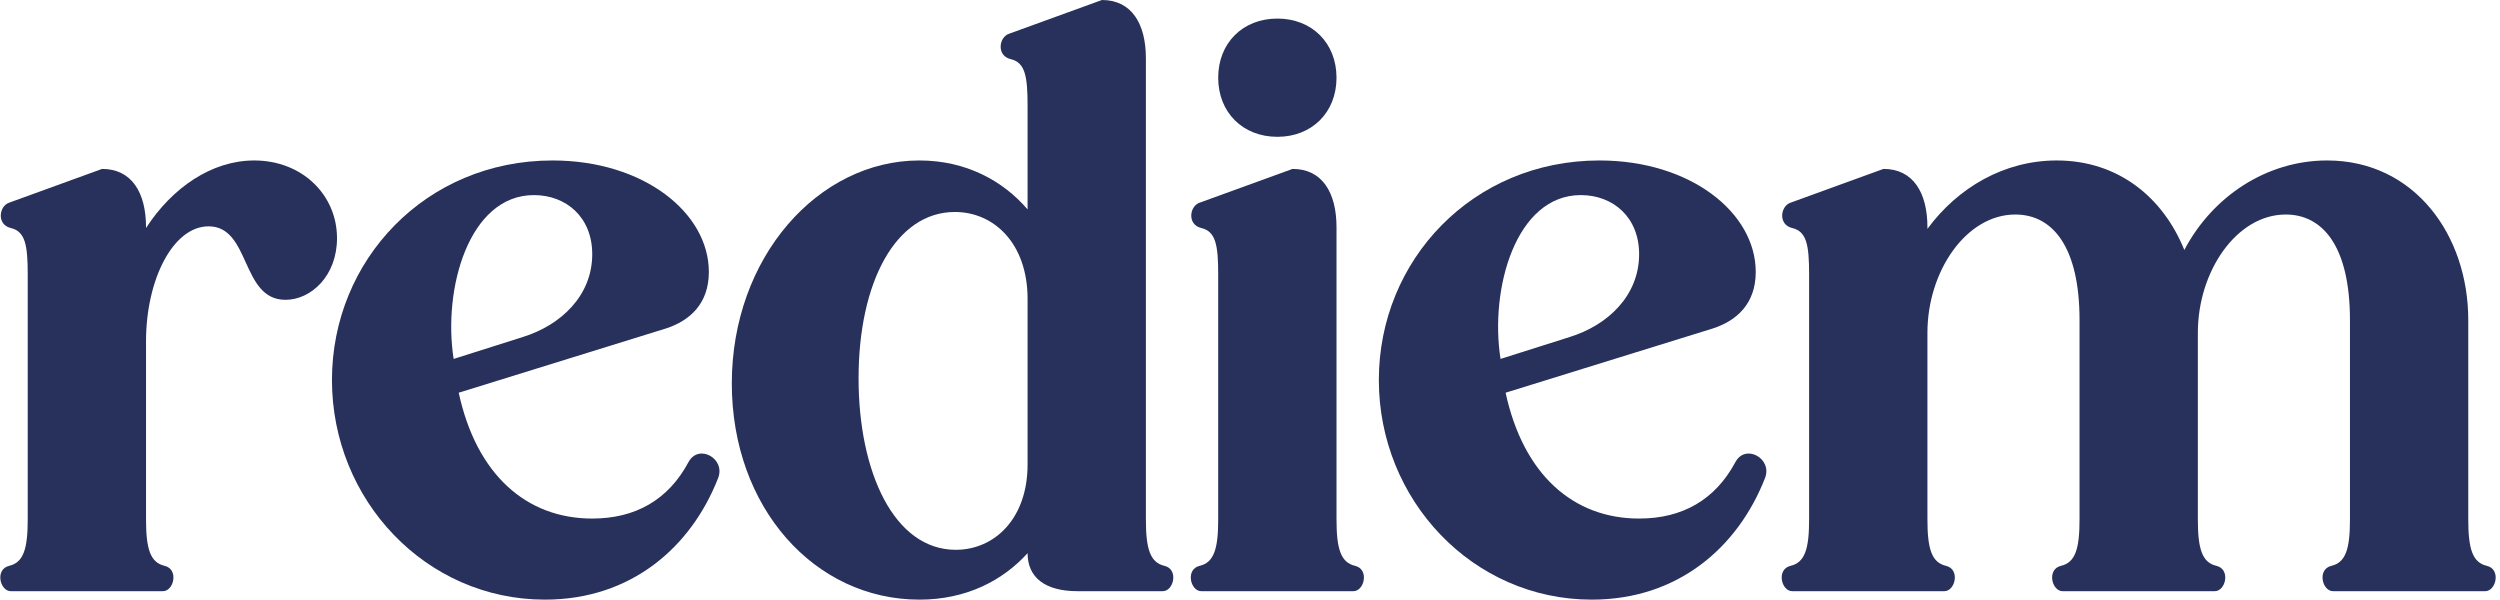 <svg width="542" height="130" viewBox="0 0 542 130" fill="none" xmlns="http://www.w3.org/2000/svg">
<path d="M73.064 51.634C73.064 59.873 67.385 65 61.889 65C52.178 65 54.377 49.07 45.216 49.07C37.522 49.07 31.659 60.606 31.659 73.972V112.606C31.659 119.014 32.575 121.944 35.69 122.676C38.804 123.408 37.705 128.169 35.323 128.169H2.345C-0.036 128.169 -1.136 123.408 1.979 122.676C5.093 121.944 6.01 119.014 6.01 112.606V59.507C6.01 53.099 5.46 50.169 2.345 49.437C-0.769 48.704 -0.22 44.676 1.979 43.944L22.132 36.62C28.544 36.62 31.659 41.746 31.659 49.254V49.437C37.338 40.648 45.949 34.789 55.11 34.789C65.553 34.789 73.064 42.296 73.064 51.634Z" fill="#27315B"/>
<path d="M128.397 112.423C137.74 112.423 144.885 108.394 149.282 100.155C151.481 96.127 157.344 99.422 155.695 103.634C149.832 118.648 136.824 130 118.137 130C92.304 130 71.968 108.394 71.968 82.394C71.968 56.394 92.304 34.789 119.786 34.789C139.572 34.789 153.679 46.141 153.679 58.958C153.679 65.915 149.466 69.578 144.336 71.225L99.449 85.141C103.297 102.901 114.106 112.423 128.397 112.423ZM98.35 77.817L113.373 73.056C121.618 70.493 128.397 64.085 128.397 55.113C128.397 47.056 122.717 42.296 115.755 42.296C101.648 42.296 95.968 62.62 98.35 77.817Z" fill="#27315B"/>
<path d="M207.207 119.197C215.634 119.197 222.78 112.423 222.78 100.704V64.817C222.78 52.732 215.451 45.958 207.024 45.958C194.199 45.958 186.138 61.155 186.138 82.028C186.138 102.352 193.832 119.197 207.207 119.197ZM158.656 83.127C158.656 55.845 177.344 34.789 199.329 34.789C209.405 34.789 217.467 39.183 222.78 45.408V22.887C222.78 16.479 222.23 13.549 219.115 12.817C216.001 12.085 216.551 8.056 218.749 7.324L238.902 0C245.314 0 248.429 5.127 248.429 12.634V112.606C248.429 119.014 249.345 121.944 252.46 122.676C255.574 123.408 254.475 128.169 252.093 128.169H233.589C226.627 128.169 222.78 125.239 222.78 119.93C217.467 125.789 209.589 130 199.329 130C176.611 130 158.656 110.042 158.656 83.127Z" fill="#27315B"/>
<path d="M264.106 16.845C264.106 9.338 269.419 4.028 276.931 4.028C284.443 4.028 289.756 9.338 289.756 16.845C289.756 24.352 284.443 29.662 276.931 29.662C269.419 29.662 264.106 24.352 264.106 16.845ZM280.229 36.62C286.641 36.62 289.756 41.746 289.756 49.254V112.606C289.756 119.014 290.672 121.944 293.786 122.676C296.901 123.408 295.802 128.169 293.42 128.169H260.442C258.06 128.169 256.961 123.408 260.076 122.676C263.19 121.944 264.106 119.014 264.106 112.606V59.507C264.106 53.099 263.557 50.169 260.442 49.437C257.328 48.704 257.877 44.676 260.076 43.944L280.229 36.62Z" fill="#27315B"/>
<path d="M355.362 112.423C364.706 112.423 371.851 108.394 376.248 100.155C378.446 96.127 384.309 99.422 382.66 103.634C376.798 118.648 363.79 130 345.102 130C319.27 130 298.933 108.394 298.933 82.394C298.933 56.394 319.27 34.789 346.751 34.789C366.538 34.789 380.645 46.141 380.645 58.958C380.645 65.915 376.431 69.578 371.301 71.225L326.415 85.141C330.262 102.901 341.072 112.423 355.362 112.423ZM325.316 77.817L340.339 73.056C348.583 70.493 355.362 64.085 355.362 55.113C355.362 47.056 349.682 42.296 342.721 42.296C328.613 42.296 322.934 62.62 325.316 77.817Z" fill="#27315B"/>
<path d="M417.867 49.62C424.462 40.648 434.539 34.789 445.898 34.789C459.272 34.789 468.982 42.845 473.562 54.197C479.608 42.662 491.334 34.789 504.525 34.789C523.395 34.789 535.121 50.901 535.121 69.394V112.606C535.121 119.014 536.037 121.944 539.152 122.676C542.266 123.408 541.167 128.169 538.785 128.169H505.807C503.426 128.169 502.326 123.408 505.441 122.676C508.555 121.944 509.471 119.014 509.471 112.606V69.394C509.471 53.465 503.609 46.507 495.548 46.507C484.921 46.507 476.494 58.775 476.494 72.141V112.606C476.494 119.014 477.41 121.944 480.524 122.676C483.639 123.408 482.54 128.169 480.158 128.169H447.18C444.798 128.169 443.699 123.408 446.814 122.676C449.928 121.944 450.844 119.014 450.844 112.606V69.394C450.844 53.465 444.982 46.507 436.92 46.507C426.294 46.507 417.867 58.775 417.867 72.141V112.606C417.867 119.014 418.783 121.944 421.897 122.676C425.012 123.408 423.913 128.169 421.531 128.169H388.553C386.171 128.169 385.072 123.408 388.187 122.676C391.301 121.944 392.217 119.014 392.217 112.606V59.507C392.217 53.099 391.668 50.169 388.553 49.437C385.438 48.704 385.988 44.676 388.187 43.944L408.34 36.62C414.752 36.62 417.867 41.746 417.867 49.254V49.62Z" fill="#27315B"/>
</svg>
